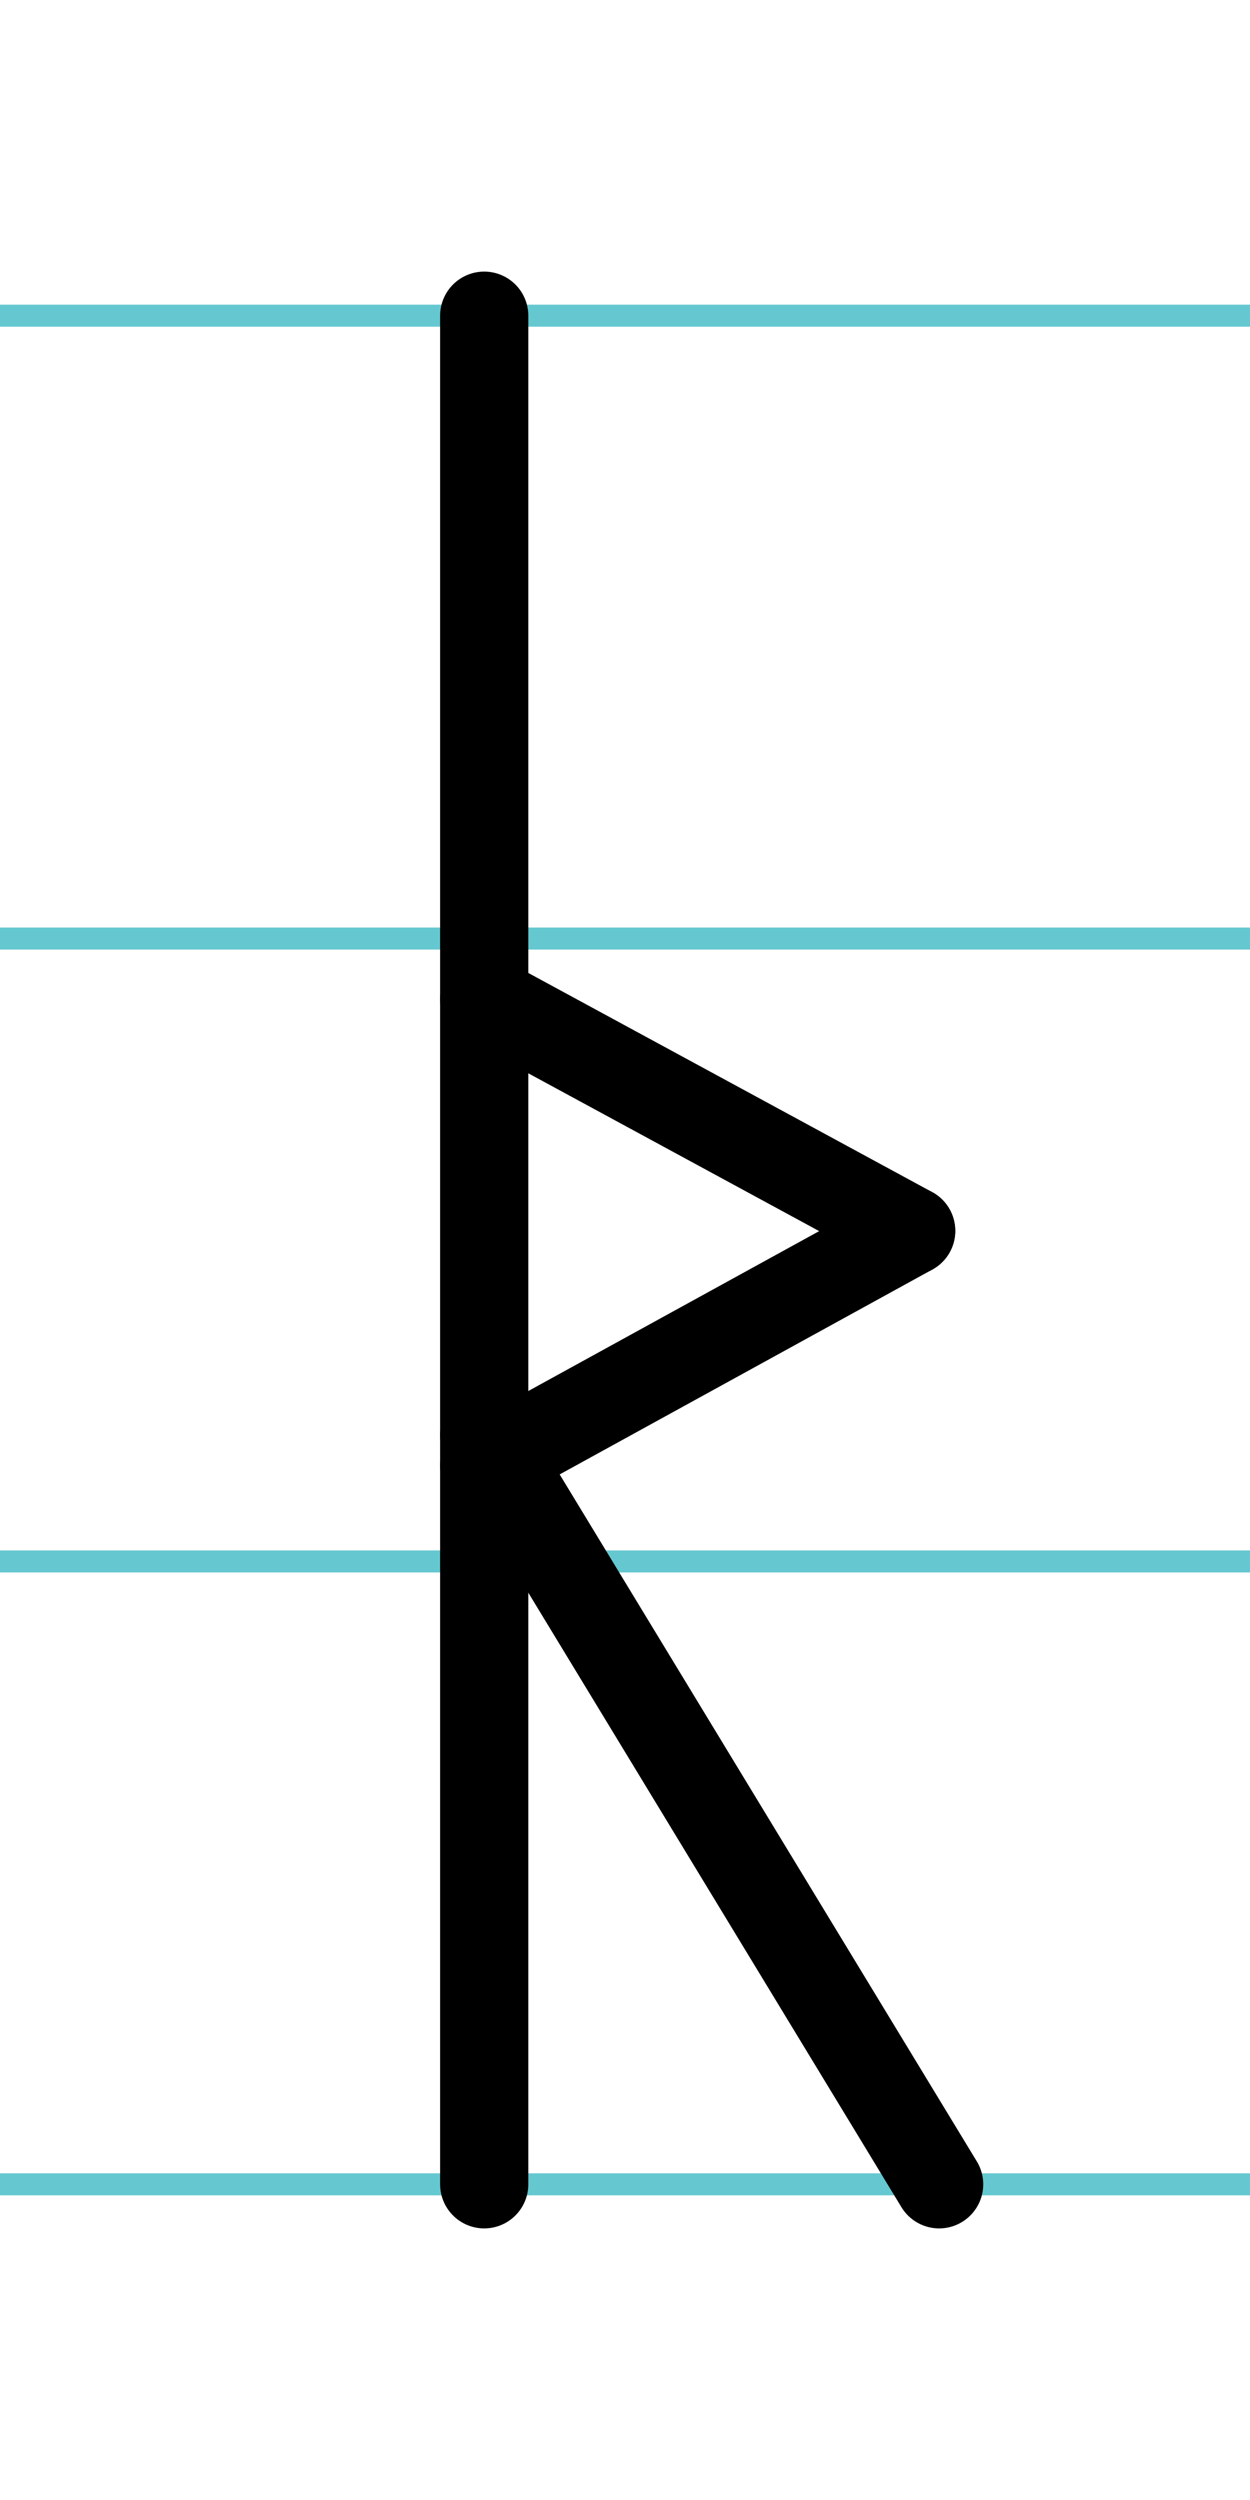 <?xml version="1.0" encoding="UTF-8"?>
<svg xmlns="http://www.w3.org/2000/svg" width="20mm" height="40mm" viewBox="0 0 56.693 113.386">
  <g id="a" data-name="Ebene_1">
    <line x1="-554.368" y1="14.318" x2="1081.851" y2="14.318" fill="none" stroke="#65c8d0" stroke-miterlimit="10"/>
    <line x1="-554.368" y1="42.568" x2="1081.851" y2="42.568" fill="none" stroke="#65c8d0" stroke-miterlimit="10"/>
    <line x1="-554.368" y1="70.818" x2="1081.851" y2="70.818" fill="none" stroke="#65c8d0" stroke-miterlimit="10"/>
    <line x1="-554.368" y1="99.068" x2="1081.851" y2="99.068" fill="none" stroke="#65c8d0" stroke-miterlimit="10"/>
  </g>
  <g id="b" data-name="Ebene_2">
    <g>
      <line x1="21.961" y1="14.318" x2="21.961" y2="99.068" fill="none" stroke="#000" stroke-linecap="round" stroke-miterlimit="10" stroke-width="4"/>
      <line x1="21.961" y1="45.318" x2="41.325" y2="55.825" fill="none" stroke="#000" stroke-linecap="round" stroke-miterlimit="10" stroke-width="4"/>
      <line x1="41.325" y1="55.825" x2="21.961" y2="66.471" fill="none" stroke="#000" stroke-linecap="round" stroke-miterlimit="10" stroke-width="4"/>
      <line x1="21.961" y1="65.089" x2="42.594" y2="99.068" fill="none" stroke="#000" stroke-linecap="round" stroke-miterlimit="10" stroke-width="4"/>
    </g>
  </g>
</svg>